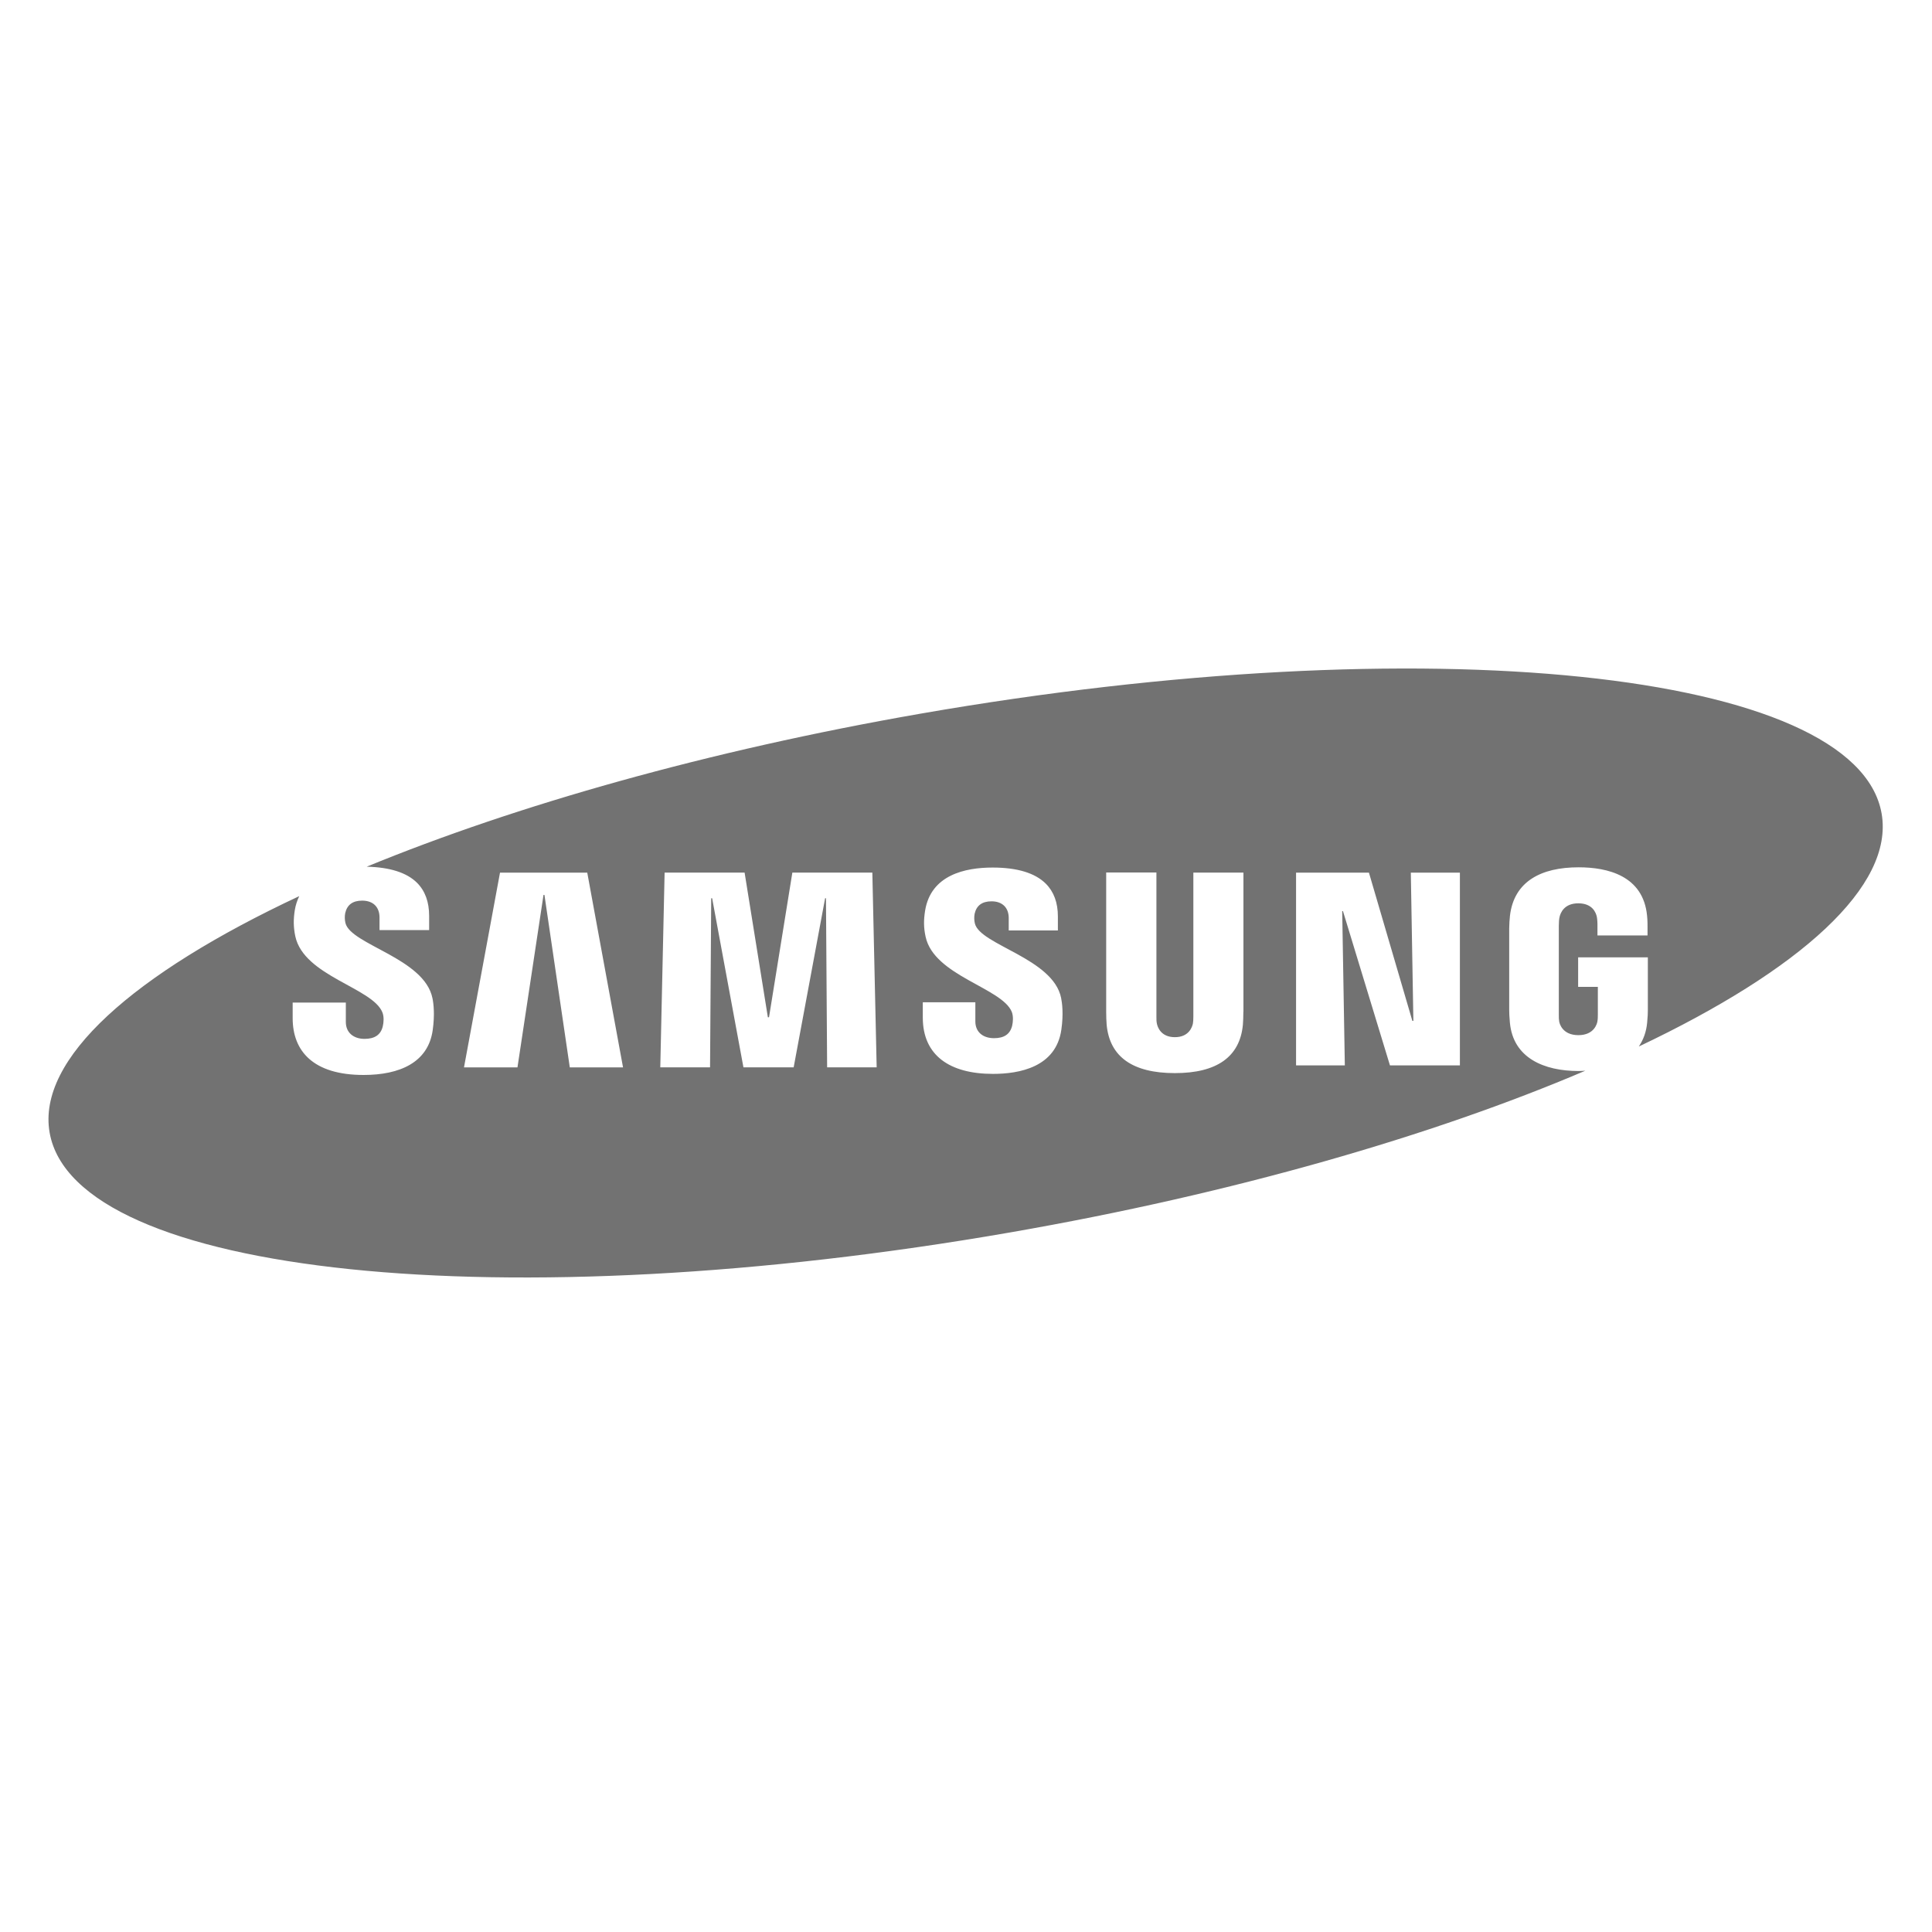 <svg xmlns="http://www.w3.org/2000/svg" xmlns:xlink="http://www.w3.org/1999/xlink" id="Layer_1" x="0px" y="0px" viewBox="0 0 2500 2500" style="enable-background:new 0 0 2500 2500;" xml:space="preserve">  <style type="text/css">	.st0{fill:#727272;}</style>  <path class="st0" d="M2434.8,1052.7c-32.3-185.3-589.1-243.2-1243.8-129.2c-274.9,47.9-523.2,118.5-716.5,198 c29.7,0.7,51.7,7.5,65.1,20.8c10.5,10.5,15.7,24.8,15.7,42.8v18.4h-64.2v-16.2c0-13.5-8.1-21.9-22.5-21.9 c-12.1,0-19.5,5.4-21.9,16.2c-0.8,4.2-0.7,8.6,0.3,12.8c6.9,28.1,102.2,45.5,112.6,97.3c1.4,6.7,3.2,20.9,0.3,41.4 c-5.9,41.8-42.7,57.9-89.4,57.9c-65.2,0-91.8-30.9-91.8-73.5l0-20.2h68.8l0,25.1c0,14.1,10.3,21.9,24.2,21.9 c13.2,0,21-5.3,23.6-16.2c1.2-5,1.8-12.4-0.5-18.1c-12.7-31.9-101.7-46.9-112.7-98.5c-2.4-11.6-2.6-21.5-0.6-34 c1-6.2,3-12.2,5.7-17.9C173,1259.9,47.6,1370.2,64.2,1465.5c32.3,185.3,589.1,243.1,1243.8,129.1 c287.8-50.1,546.5-125.1,743.4-209.1c-2.8,0.1-5.6,0.4-8.6,0.4c-44.8,0-84.8-16.8-89-62.6c-0.7-8.3-0.9-11.8-0.9-16.6l0-105.3 c0-4.5,0.5-12.5,1-16.6c5.3-44.3,40.3-62.5,88.8-62.5c37.5,0,83.6,10.8,88.6,62.6c0.7,6.5,0.6,13.4,0.6,15.7v9.9h-64.8v-14.8 c0-0.3-0.1-5.9-0.8-9.3c-1.1-5.3-5.6-17.5-24-17.5c-18.2,0-23,12.3-24.2,17.5c-0.7,2.9-1,7.1-1,11.7v114.4c-0.1,4,0.1,7.1,0.5,9.4 c0.3,1.8,3.6,17.6,24.8,17.6c21.1,0,24.3-15.8,24.6-17.6c0.6-3.1,0.6-6.8,0.6-9.4v-35.5h-25.5v-38.2h90.2v67.9c0,4.6-0.1,8-0.9,16.6 c-1.1,12-4.9,22.2-10.8,30.9C2329.6,1255.1,2451.2,1146.6,2434.8,1052.7L2434.8,1052.7z M737.3,1381.1L704.5,1158h-1.2l-33.7,223.2 h-69.2l46.6-252h112.9l46.3,252H737.3L737.3,1381.1z M1070.3,1381.1l-1.5-218.8h-1.1l-40.7,218.8h-65l-40.5-218.8h-1.2l-1.5,218.8 h-64.4l5.6-252h103.5l30.1,187.2h1.5l30.2-187.2h103.5l5.6,252H1070.3z M1373.4,1332.3c-6.9,48.8-54.7,57.3-88.5,57.3 c-56.1,0-90.8-24-90.8-72.8l0-19.9h68l0,24.8c0,13.5,9.5,21.7,24.2,21.7c13.1,0,20.7-5.2,23.4-16c1.2-5,1.7-12.4-0.4-17.9 c-12.5-31.3-100.8-46.7-111.6-97.5c-2.5-11.5-2.6-21.3-0.6-33.7c7.5-46.1,51.7-55.7,87.3-55.7c31.8,0,55,7,68.9,20.9 c10.4,10.4,15.6,24.6,15.6,42.3v18.2h-63.6v-16c0-13.7-8.5-21.7-22.2-21.7c-12.2,0-19.5,5.4-21.9,16c-0.8,4.2-0.7,8.5,0.3,12.7 c6.8,27.9,101.3,45,111.6,96.4C1374.4,1297.9,1376.3,1312,1373.4,1332.3z M1608.9,1309.4c0.1,4.7-0.4,14.2-0.6,16.6 c-3.9,41.5-33.6,62.6-88,62.6c-54.7,0-84.4-21.1-88.3-62.6c-0.4-5.5-0.6-11-0.6-16.6v-180.4h65v186.1c-0.1,4.2,0.1,7.2,0.6,9.4 c0.8,4.1,4.9,17.6,23.3,17.6c18.3,0,22.4-13.4,23.3-17.5c0.4-2.2,0.6-5.4,0.6-9.4v-186.1h64.8V1309.4z M1889.1,1378.6h-90.5 l-60.8-199.6h-1l3.4,199.6h-63.1v-249.4h94.3l56.2,191.8h1.3l-3.3-191.8h63.5L1889.1,1378.6L1889.1,1378.6z"></path></svg>